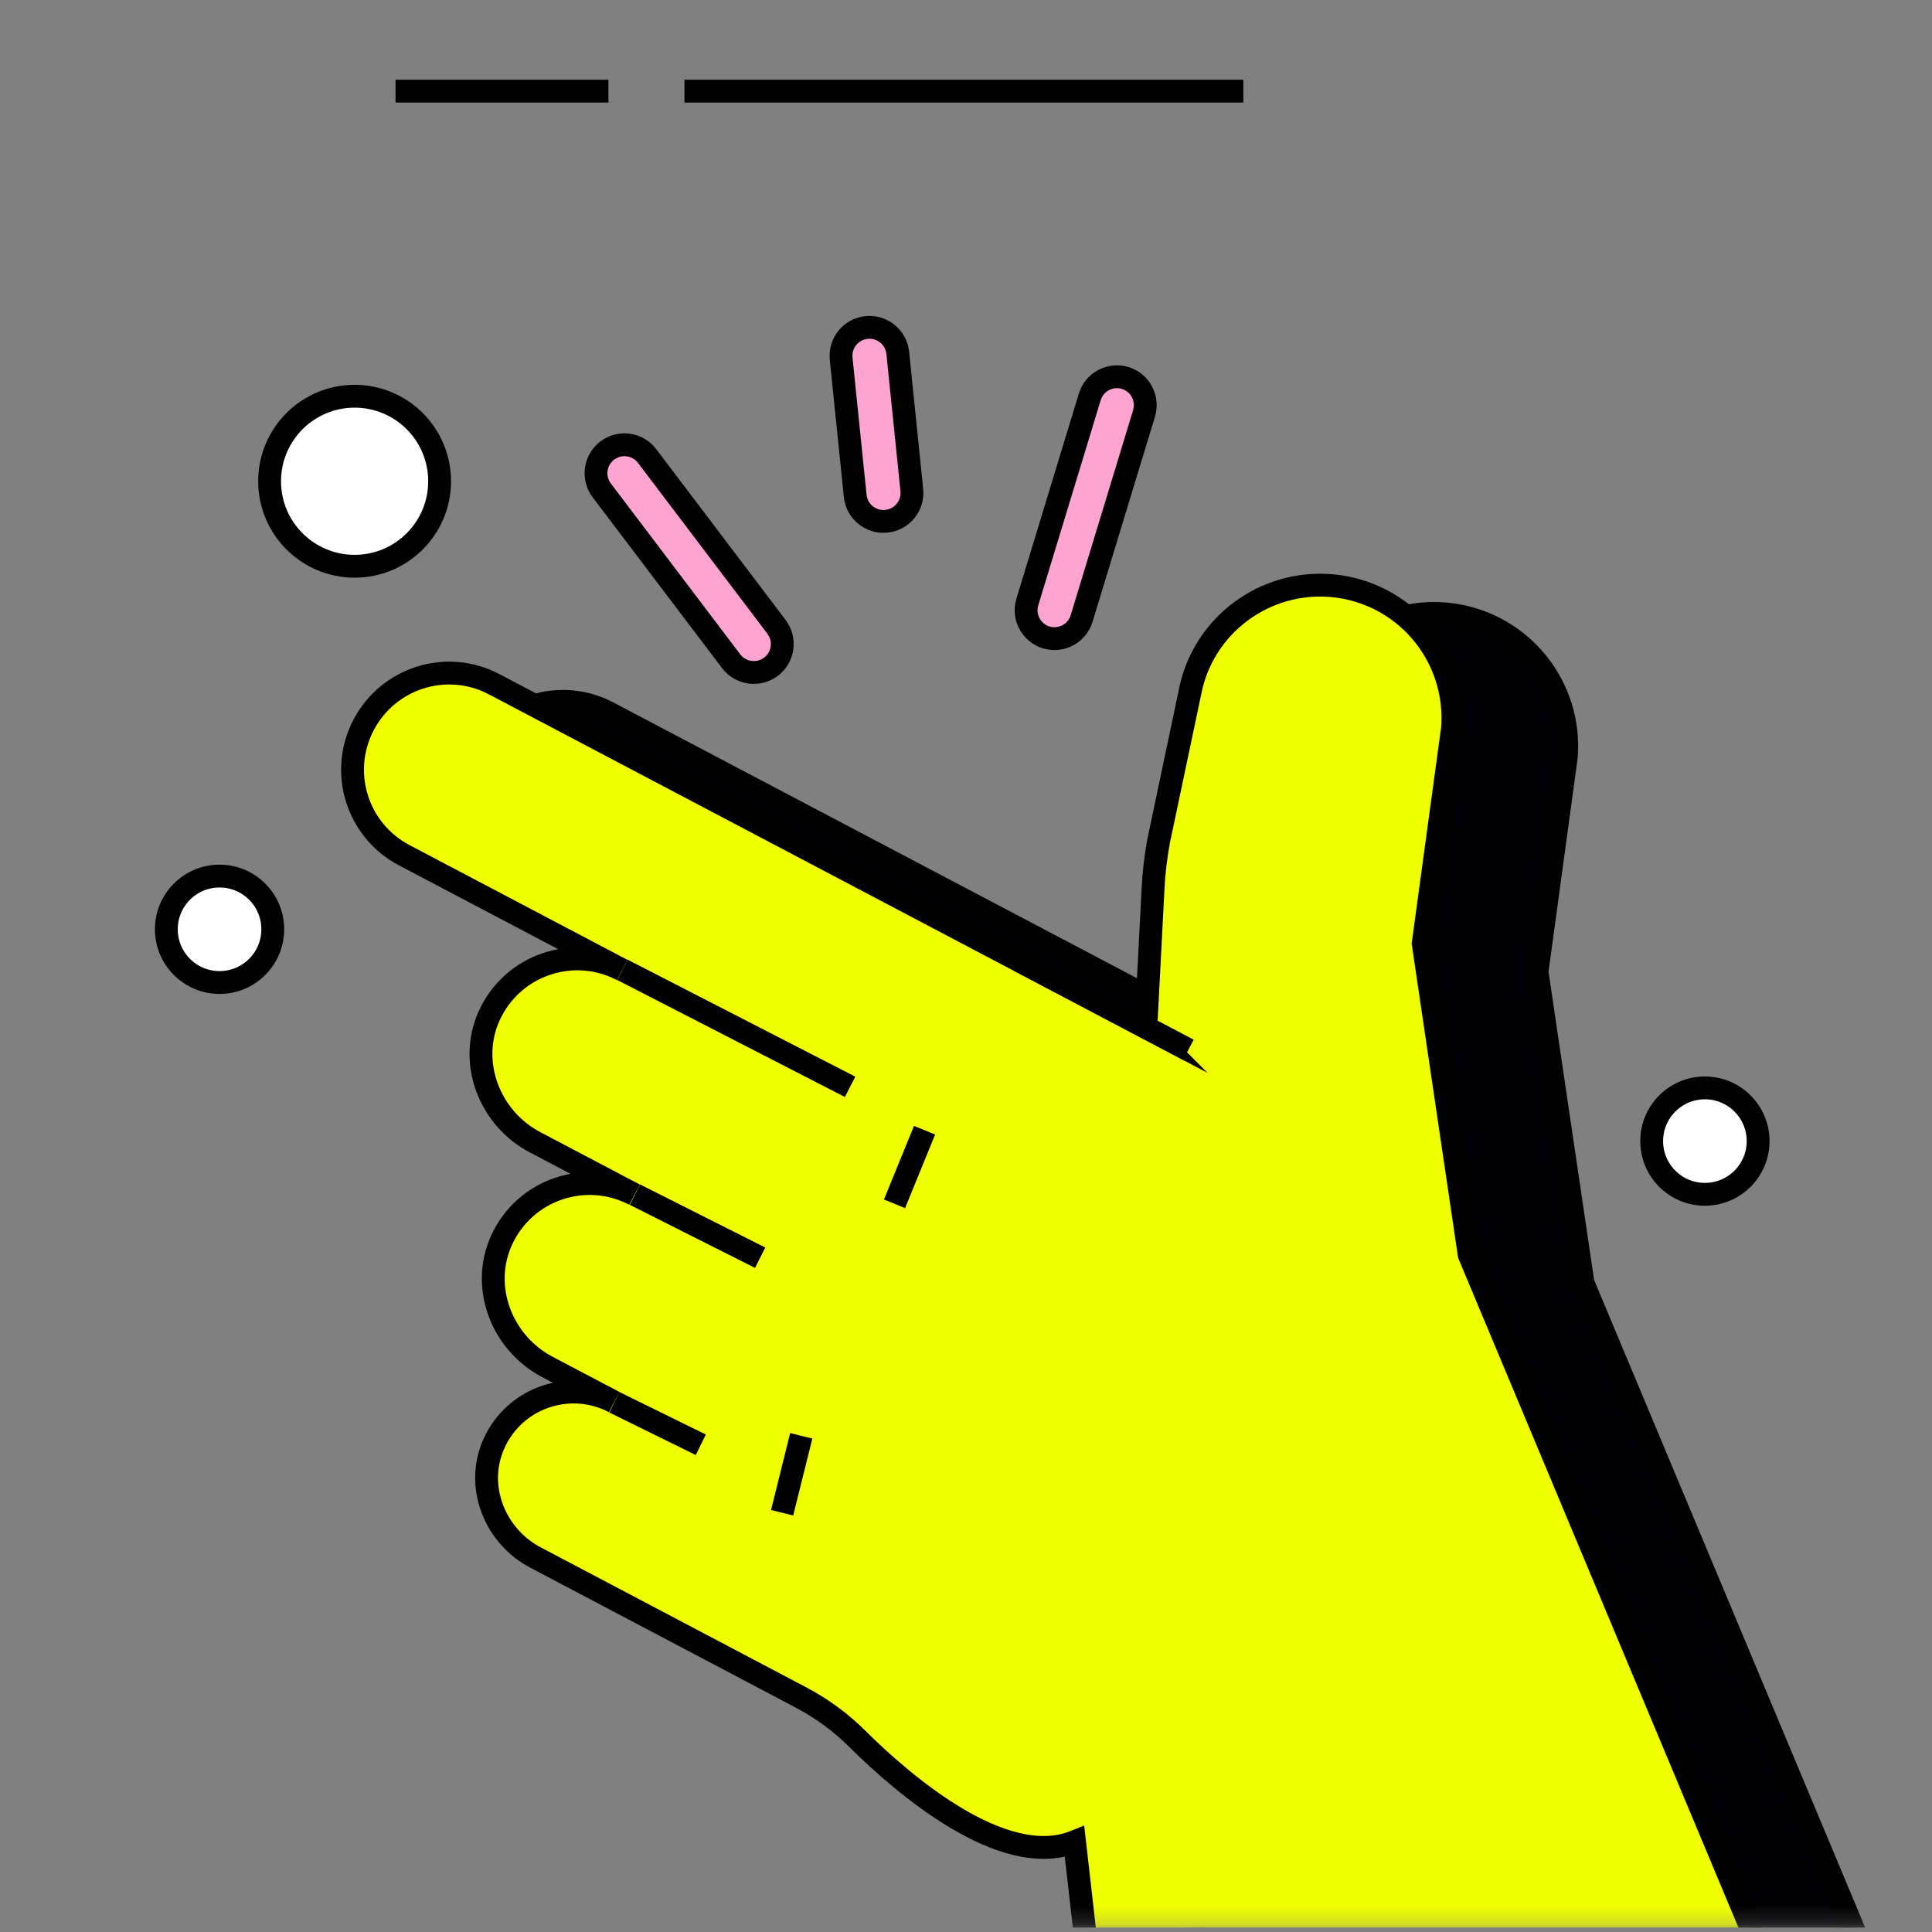 <svg xmlns="http://www.w3.org/2000/svg" width="110" height="110" viewBox="0 0 110 110" fill="none"><rect x="0" y="0" width="110" height="110" fill="#808080" stroke="none"/><g clip-path="url(#clip0_365_3383)"><mask id="mask0_365_3383" style="mask-type:luminance" maskUnits="userSpaceOnUse" x="0" y="0" width="110" height="110"><path d="M109.76 0H0V109.76H109.76V0Z" fill="white"></path></mask><g mask="url(#mask0_365_3383)"><path d="M71.74 60.12L62.93 55.48L34.62 40.57C31.93 39.15 28.61 40.18 27.19 42.87C25.77 45.56 26.8 48.88 29.49 50.3L41.91 56.84C39.12 55.37 35.63 56.54 34.32 59.47C33.13 62.14 34.36 65.29 36.95 66.65L42.61 69.63C39.82 68.16 36.33 69.33 35.02 72.26C33.83 74.93 35.06 78.08 37.65 79.44L41.45 81.44C38.93 80.11 35.78 81.17 34.6 83.81C33.52 86.22 34.63 89.06 36.97 90.29L42.91 93.42L52.09 98.26C53.28 98.89 54.36 99.68 55.31 100.63C57.84 103.14 63.56 108.11 67.66 106.47L70.22 128.93L109.45 119.21L90.13 73.05L87.51 55.33L89.18 43.08C89.49 39.1 86.66 35.56 82.7 35C78.85 34.46 75.21 36.92 74.3 40.7L72.44 49.53C72.28 50.42 72.17 51.32 72.13 52.22L71.72 60.1L71.74 60.12Z" fill="#000005" stroke="black" stroke-width="1.3" stroke-linejoin="round"></path><path d="M65.26 58.51L56.45 53.87L28.14 38.96C25.45 37.54 22.13 38.57 20.71 41.26C19.29 43.95 20.32 47.27 23.01 48.69L35.43 55.23C32.64 53.76 29.15 54.93 27.84 57.86C26.65 60.53 27.88 63.68 30.47 65.04L36.13 68.02C33.34 66.55 29.85 67.72 28.54 70.65C27.35 73.32 28.58 76.47 31.17 77.83L34.97 79.83C32.45 78.5 29.3 79.56 28.12 82.2C27.04 84.61 28.15 87.45 30.49 88.68L36.43 91.81L45.61 96.65C46.8 97.28 47.88 98.07 48.83 99.02C51.36 101.53 57.08 106.5 61.18 104.86L63.74 127.32L102.97 117.6L83.65 71.44L81.03 53.72L82.7 41.47C83.01 37.49 80.18 33.95 76.22 33.39C72.37 32.85 68.73 35.31 67.82 39.09L65.96 47.92C65.8 48.81 65.69 49.71 65.65 50.61L65.24 58.49L65.26 58.51Z" fill="#F0FF00" stroke="black" stroke-width="1.3" stroke-miterlimit="10"></path><path d="M35.44 55.22L48.4 61.88" stroke="black" stroke-width="1.3" stroke-linejoin="round"></path><path d="M36.15 68.019L43.28 71.609" stroke="black" stroke-width="1.3" stroke-linejoin="round"></path><path d="M34.98 79.84L39.9 82.26" stroke="black" stroke-width="1.3" stroke-linejoin="round"></path><path d="M58.02 54.69L67.66 59.77" stroke="black" stroke-width="1.3" stroke-linejoin="round"></path><path d="M34.58 25.66L43.9 37.96" stroke="black" stroke-width="1.3" stroke-linejoin="round"></path><path d="M36.845 25.965C36.305 25.252 35.289 25.112 34.576 25.652C33.862 26.192 33.722 27.208 34.262 27.921L41.628 37.647C42.168 38.36 43.184 38.5 43.898 37.96C44.611 37.42 44.751 36.404 44.211 35.691L36.845 25.965Z" fill="#FFA4D0" stroke="black" stroke-width="1.3" stroke-miterlimit="10"></path><path d="M64.07 21.529L59.57 36.299" stroke="black" stroke-width="1.3" stroke-linejoin="round"></path><path d="M62.046 22.6L58.493 34.272C58.233 35.127 58.713 36.032 59.566 36.292C60.42 36.551 61.323 36.068 61.583 35.212L65.136 23.541C65.397 22.685 64.916 21.78 64.063 21.521C63.209 21.261 62.306 21.744 62.046 22.6Z" fill="#FFA4D0" stroke="black" stroke-width="1.3" stroke-miterlimit="10"></path><path d="M49.33 18.649L50.46 29.679" stroke="black" stroke-width="1.3" stroke-linejoin="round"></path><path d="M51.115 20.093C51.024 19.203 50.228 18.555 49.338 18.646C48.448 18.738 47.8 19.533 47.892 20.423L48.692 28.232C48.783 29.122 49.578 29.77 50.468 29.679C51.358 29.587 52.006 28.792 51.915 27.902L51.115 20.093Z" fill="#FFA4D0" stroke="black" stroke-width="1.3" stroke-miterlimit="10"></path><path d="M97.07 67.999C98.743 67.999 100.1 66.643 100.1 64.969C100.1 63.296 98.743 61.94 97.07 61.94C95.397 61.94 94.04 63.296 94.04 64.969C94.04 66.643 95.397 67.999 97.07 67.999Z" fill="white" stroke="black" stroke-width="1.3" stroke-linejoin="round"></path><path d="M12.5 55.94C14.174 55.94 15.53 54.583 15.53 52.91C15.53 51.236 14.174 49.88 12.5 49.88C10.827 49.88 9.47 51.236 9.47 52.91C9.47 54.583 10.827 55.94 12.5 55.94Z" fill="white" stroke="black" stroke-width="1.3" stroke-linejoin="round"></path><path d="M20.19 32.24C22.863 32.24 25.03 30.073 25.03 27.4C25.03 24.727 22.863 22.56 20.19 22.56C17.517 22.56 15.35 24.727 15.35 27.4C15.35 30.073 17.517 32.24 20.19 32.24Z" fill="white" stroke="black" stroke-width="1.3" stroke-linejoin="round"></path><path d="M52.64 64.35L50.93 68.54" stroke="black" stroke-width="1.3" stroke-linejoin="round"></path><path d="M45.62 81.75L44.53 86.13" stroke="black" stroke-width="1.3" stroke-linejoin="round"></path></g><path d="M22.52 5.19H34.64" stroke="black" stroke-width="1.3" stroke-miterlimit="10"></path><path d="M38.97 5.19H70.79" stroke="black" stroke-width="1.3" stroke-miterlimit="10"></path></g><defs><clipPath id="clip0_365_3383"><rect width="109.76" height="109.76" fill="white"></rect></clipPath></defs></svg>